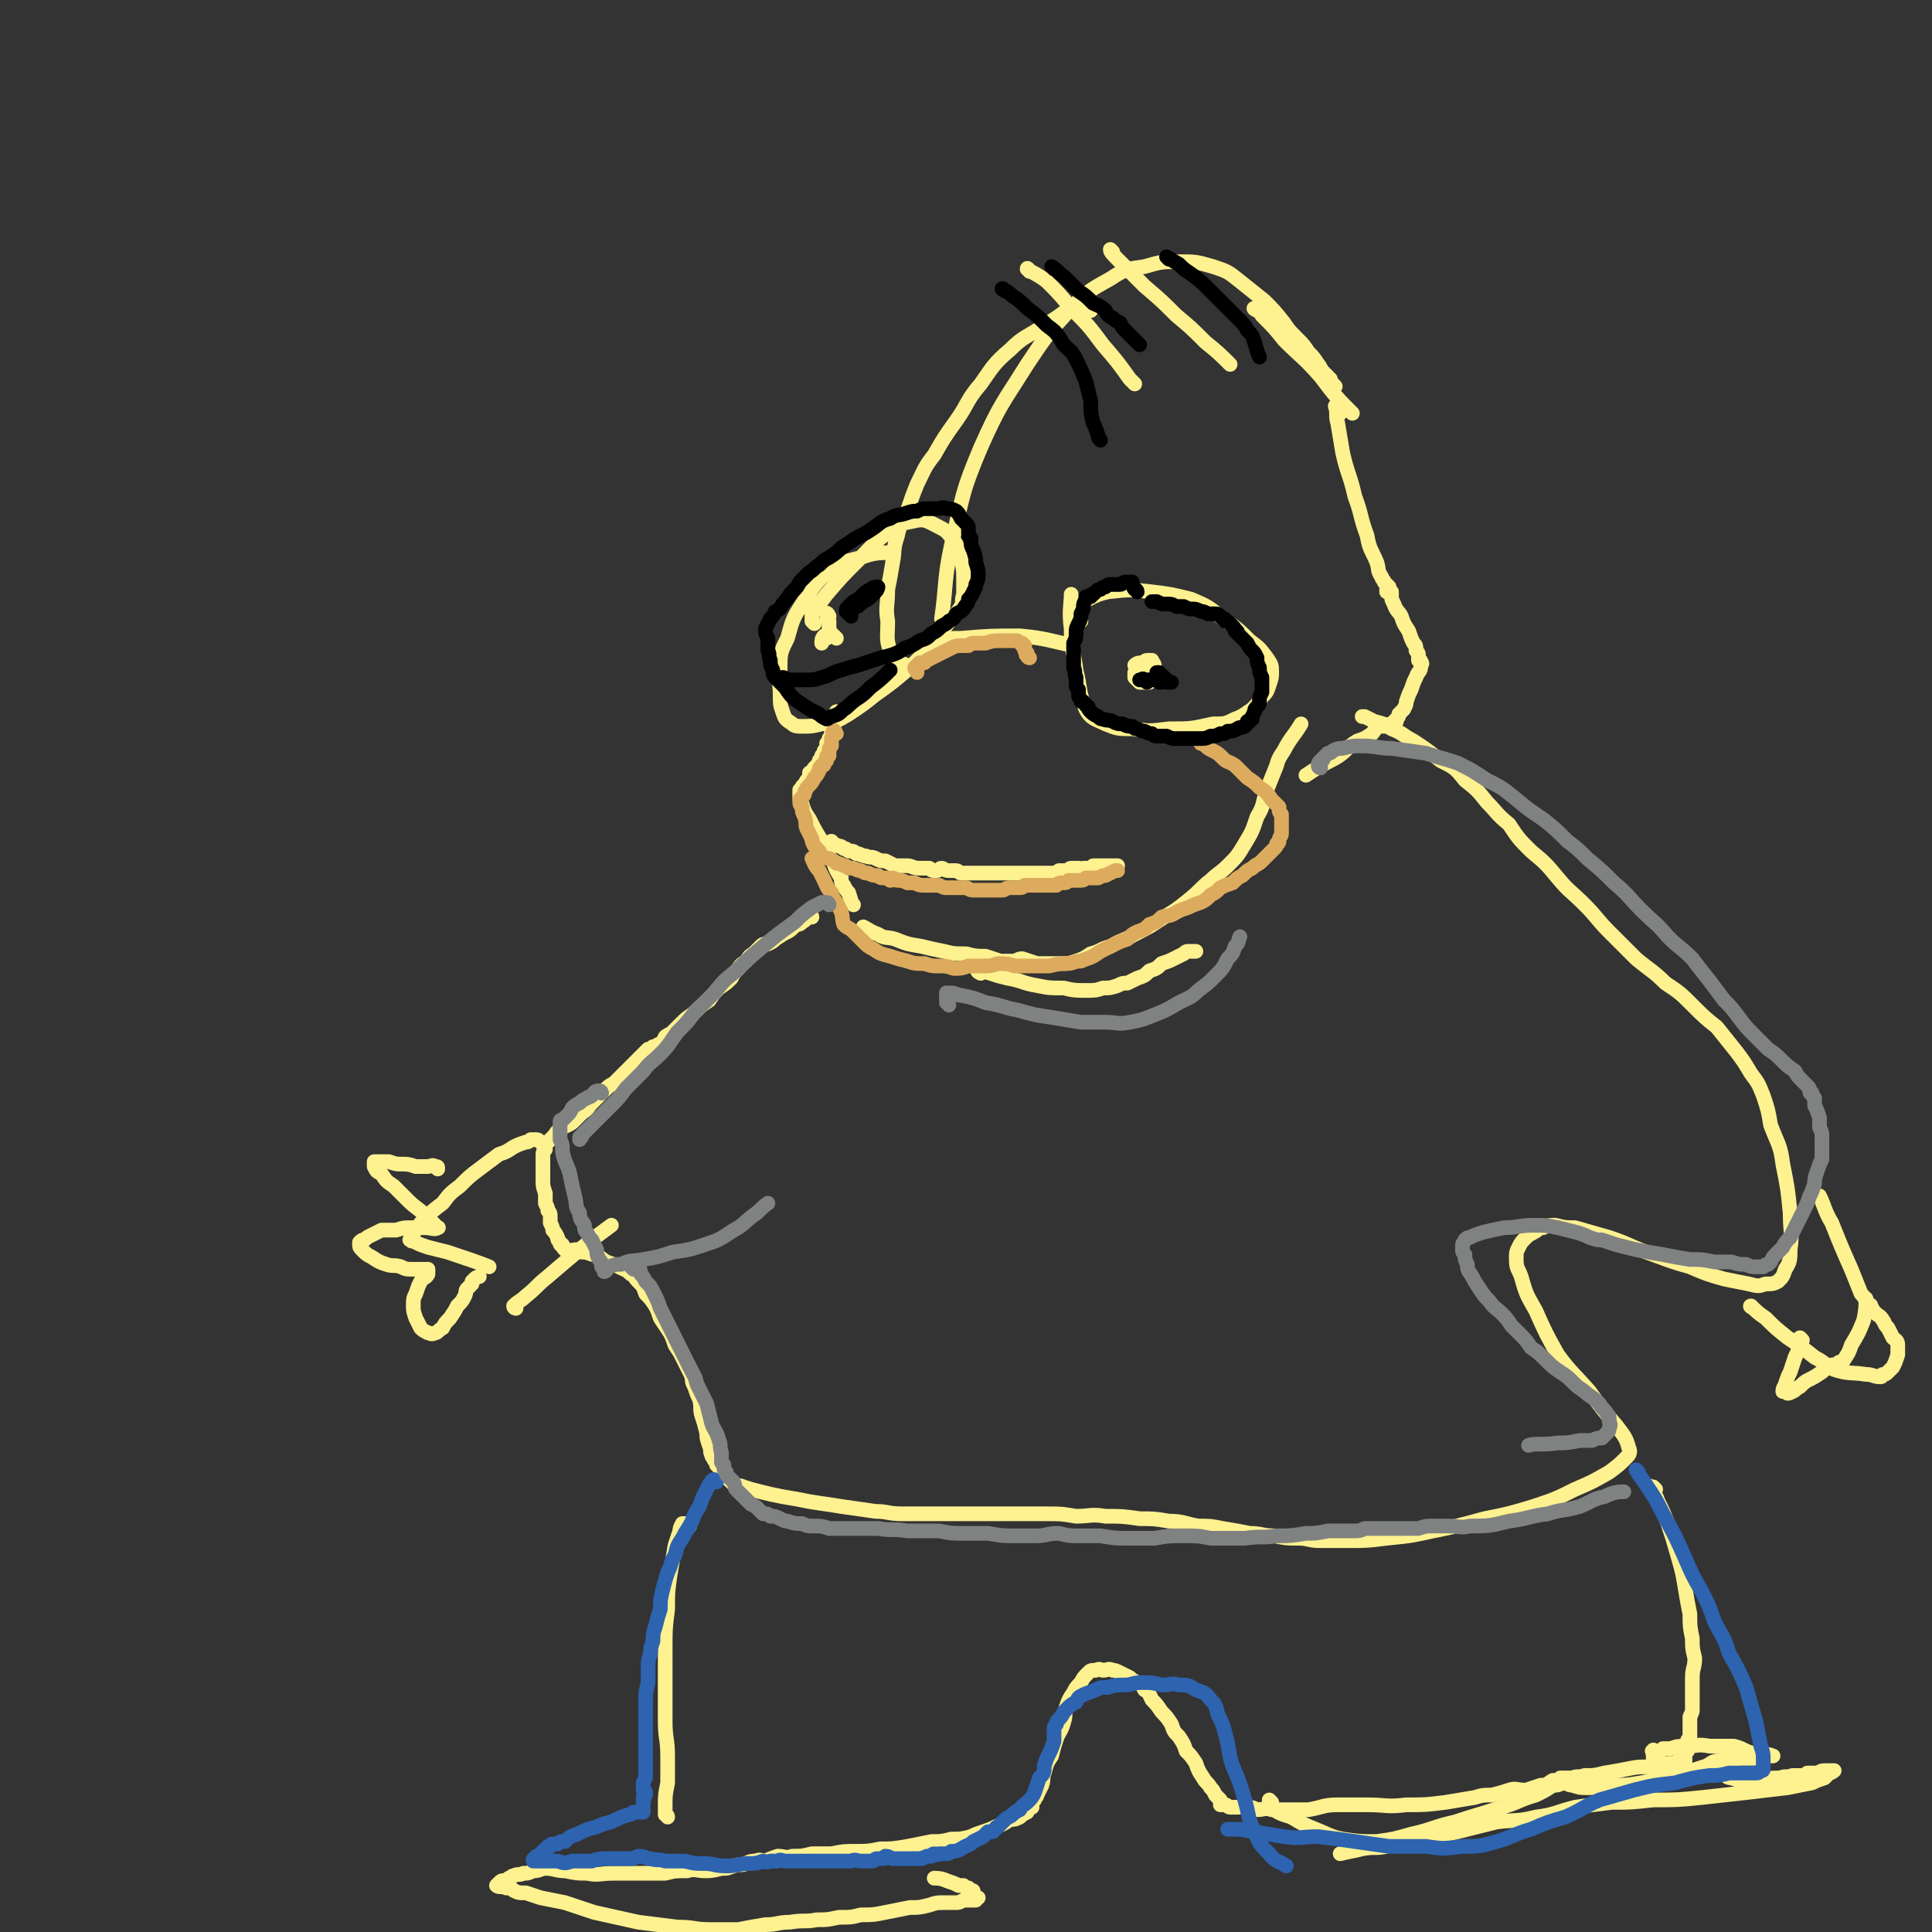 <svg viewBox='0 0 790 790' version='1.1' xmlns='http://www.w3.org/2000/svg' xmlns:xlink='http://www.w3.org/1999/xlink'><rect x="0" y="0" width="790" height="790" fill="#333333" stroke="none"/><g fill='none' stroke='#FEF190' stroke-width='6' stroke-linecap='round' stroke-linejoin='round'><path d='M546,158c0,0 -1,-1 -1,-1 -1,-1 -1,-1 -1,-2 -1,0 -1,0 -1,-1 -1,-1 -1,-1 -2,-2 -1,-1 -1,-2 -2,-3 -2,-3 -2,-3 -4,-5 -2,-3 -2,-3 -5,-6 -3,-3 -3,-3 -5,-6 -4,-5 -4,-5 -8,-9 -5,-4 -5,-4 -10,-8 -5,-4 -5,-4 -11,-6 -7,-2 -7,-2 -14,-2 -7,0 -7,0 -14,2 -7,1 -8,1 -14,5 -9,5 -9,5 -16,12 -10,11 -10,11 -18,23 -10,16 -11,16 -19,34 -8,19 -7,19 -12,40 -3,14 -2,16 -4,30 '/><path d='M382,265c-1,0 -1,0 -1,-1 -1,0 -1,0 -1,0 -1,1 -1,1 -2,1 0,0 1,-1 1,-1 2,-1 2,-1 4,-2 5,-1 5,-1 10,-1 12,-1 12,-1 24,-1 11,1 12,2 22,4 '/><path d='M421,111c0,0 -1,-2 -1,-1 3,2 4,2 8,5 5,5 5,5 10,11 7,7 7,7 13,15 6,7 6,7 11,14 1,1 1,1 2,2 '/><path d='M455,103c0,0 -1,-1 -1,-1 0,1 1,2 3,4 5,5 5,5 11,11 7,6 7,6 13,12 6,5 6,5 12,11 5,4 6,5 10,9 '/><path d='M514,127c0,0 -2,-1 -1,-1 1,1 2,1 3,3 5,5 5,5 9,10 8,8 8,7 15,15 6,8 7,9 13,15 '/><path d='M446,127c0,0 -1,0 -1,-1 0,-1 1,-1 0,-1 0,-1 0,-1 -1,-1 -2,0 -2,0 -3,1 -2,1 -2,1 -5,2 -4,3 -4,3 -9,6 -7,5 -8,4 -14,10 -7,6 -7,7 -12,14 -6,7 -5,8 -10,15 -5,7 -5,7 -9,14 -4,5 -4,6 -7,12 -2,5 -2,5 -4,11 -2,5 -3,5 -4,10 -2,6 -1,6 -2,11 -1,6 -1,6 -2,11 0,7 -1,7 0,13 0,7 -1,8 2,14 3,4 7,4 10,6 '/><path d='M333,255c0,0 -1,-1 -1,-1 0,-1 0,-2 0,-3 3,-4 3,-4 6,-8 6,-7 6,-7 13,-14 6,-6 6,-7 13,-12 4,-3 5,-3 10,-4 4,-1 5,0 9,2 4,2 4,2 7,6 2,3 2,4 3,8 1,4 1,4 1,8 0,3 0,3 0,6 -1,3 0,3 -1,5 -2,3 -2,3 -4,5 -3,4 -3,4 -6,8 -5,6 -5,6 -11,12 -7,6 -7,6 -14,11 -5,4 -5,4 -11,8 -5,3 -5,3 -11,4 -4,1 -4,1 -8,1 -2,0 -3,0 -4,-1 -3,-2 -3,-2 -4,-5 -1,-3 -1,-3 -1,-7 0,-5 -1,-5 0,-10 0,-7 0,-7 3,-13 2,-7 2,-8 6,-14 4,-6 4,-7 9,-12 7,-5 7,-5 15,-7 5,-2 8,-2 11,-2 '/><path d='M442,254c-1,-1 -1,-1 -1,-1 -1,-1 -1,-1 -1,-2 0,-1 0,-1 1,-2 0,-1 0,-1 1,-2 1,-1 1,-1 3,-2 4,-2 4,-2 8,-3 9,-1 9,-1 18,0 8,1 8,1 16,3 7,3 7,3 13,8 6,4 6,4 11,9 4,3 4,3 7,7 2,3 2,3 2,6 0,2 0,2 -1,5 -1,3 -1,3 -3,5 -2,3 -2,3 -4,5 -3,2 -4,3 -7,4 -4,2 -4,2 -9,2 -9,2 -9,2 -18,2 -8,1 -8,1 -15,0 -6,0 -6,0 -11,-2 -4,-2 -6,-2 -8,-6 -3,-7 -2,-8 -4,-16 -1,-8 -2,-8 -2,-17 -1,-7 0,-10 0,-14 '/><path d='M343,292c0,0 0,-1 -1,-1 0,1 0,1 0,2 -1,1 -1,1 -1,2 0,0 0,0 0,1 0,1 0,1 0,1 0,0 0,0 0,1 0,0 0,0 0,0 -1,1 0,1 -1,1 0,1 0,1 0,1 0,1 0,1 0,1 -1,1 -1,1 -1,1 0,1 0,1 0,1 -1,1 -1,1 -1,1 0,1 0,1 0,2 0,0 0,1 -1,1 0,1 0,1 -1,2 0,1 0,1 -1,2 0,1 0,1 -1,2 -1,1 -1,1 -1,1 -1,1 0,1 -1,2 0,0 0,0 -1,0 0,2 0,2 -1,3 -1,1 0,1 -1,2 0,0 -1,0 -1,1 0,0 0,1 -1,1 0,1 0,1 0,1 0,1 0,1 0,1 0,2 0,2 1,4 1,3 1,3 3,6 2,4 2,4 5,9 2,5 2,5 5,9 1,3 1,3 3,6 0,2 0,2 1,3 1,2 1,2 2,3 1,3 1,4 2,5 '/><path d='M354,380c0,0 -1,-1 -1,-1 2,1 3,2 6,3 3,2 4,1 7,2 5,2 5,2 11,3 4,1 4,1 9,2 4,1 4,1 9,1 4,1 4,1 8,1 3,1 3,1 6,2 2,0 2,0 5,0 2,0 2,-1 4,-1 3,1 3,1 6,2 2,0 2,0 5,0 3,0 3,0 5,0 3,0 3,0 6,-1 3,-1 3,-1 6,-3 4,-1 4,-2 8,-3 5,-3 5,-2 10,-5 6,-3 6,-3 12,-7 5,-3 5,-3 10,-7 5,-4 5,-5 9,-8 3,-3 4,-3 7,-6 4,-4 4,-4 7,-9 3,-5 3,-5 5,-11 3,-5 2,-5 4,-11 2,-5 2,-5 4,-10 1,-4 2,-4 4,-8 3,-5 3,-4 6,-9 0,0 0,0 0,0 '/><path d='M548,169c-1,0 -1,0 -1,-1 -1,-1 -1,-2 -1,-2 1,3 0,4 1,7 1,6 1,6 2,12 2,9 3,9 5,18 3,8 2,8 5,16 1,6 2,6 4,11 1,3 0,3 2,6 0,1 1,1 1,2 1,1 1,1 2,2 0,1 0,1 0,1 0,1 1,1 1,1 0,0 0,0 -1,0 0,0 0,0 -1,0 0,0 0,-1 0,-1 0,0 0,0 1,1 0,0 0,0 1,0 0,1 0,1 0,2 0,1 0,1 1,3 1,3 2,3 3,5 1,3 1,3 3,6 1,3 1,3 2,5 1,1 1,1 1,3 1,1 1,1 1,2 0,1 0,1 0,2 1,0 1,0 1,1 0,0 0,0 0,0 0,0 1,0 0,1 0,3 -1,2 -2,5 -1,2 -1,2 -2,5 -1,2 -1,2 -2,5 0,1 0,1 -1,3 -1,1 -1,1 -2,2 0,1 0,1 -1,2 0,1 0,0 0,1 -1,0 -1,0 -1,0 0,1 0,1 0,1 0,0 0,0 -1,0 0,0 0,1 0,1 -1,0 -1,0 -1,0 -1,-1 -1,-1 -1,0 -2,0 -2,0 -3,0 -2,1 -2,2 -3,3 -3,2 -3,2 -6,3 -5,3 -4,4 -9,7 -6,3 -9,5 -12,7 '/><path d='M332,375c0,0 0,-1 -1,-1 -1,1 -1,2 -3,3 -1,1 -1,1 -2,1 -2,1 -2,2 -4,3 -2,1 -2,1 -5,3 -1,1 -1,1 -3,2 -2,0 -2,0 -3,1 -1,1 -1,1 -1,1 -1,1 -1,1 -2,2 -2,1 -2,2 -3,3 -1,1 -2,1 -3,3 -2,2 -2,2 -3,4 -2,2 -2,2 -5,4 -2,2 -2,2 -4,5 -3,2 -3,2 -5,4 -3,3 -3,2 -6,5 -2,2 -2,2 -4,4 -1,1 -2,1 -3,2 -1,2 -1,2 -2,3 -1,0 -1,0 -2,1 0,0 0,0 -1,0 0,1 0,1 -1,1 0,0 0,0 -1,0 0,0 0,0 -1,1 -1,1 -1,1 -2,2 -2,2 -2,2 -3,3 -2,2 -2,2 -4,4 -2,2 -2,2 -4,4 -2,1 -2,1 -4,3 -2,2 -2,2 -5,5 -2,2 -1,2 -4,4 -2,2 -2,2 -4,4 -3,2 -3,1 -5,3 -2,1 -1,1 -3,3 -1,1 -1,1 -2,2 0,0 0,0 -1,1 0,1 0,1 0,2 -1,1 -1,1 -1,3 0,2 0,2 0,5 0,2 0,2 0,5 0,2 0,2 1,5 0,2 0,2 0,4 1,2 1,2 1,3 1,1 1,1 1,3 0,1 0,1 0,2 1,2 1,2 1,3 1,1 1,1 2,3 0,1 0,1 1,2 0,1 0,1 1,1 0,1 0,1 1,2 0,0 0,0 1,0 0,1 0,1 0,1 2,0 2,-1 3,-1 2,0 2,0 3,1 3,0 3,1 5,1 3,1 3,2 5,3 3,1 3,1 5,2 2,1 3,1 5,3 2,1 1,1 3,3 2,2 2,2 3,5 2,2 2,2 4,5 1,2 1,2 2,5 2,3 2,3 4,6 1,2 1,2 2,5 2,3 2,3 3,5 1,2 1,2 2,4 1,2 1,2 2,4 0,2 0,2 1,4 1,3 1,3 2,5 1,4 0,4 1,7 1,3 1,3 2,7 0,2 0,2 1,5 1,2 0,2 1,4 0,1 1,1 1,2 1,1 1,1 1,2 0,0 0,0 1,1 0,0 0,0 1,1 0,0 0,1 0,1 1,1 1,1 1,1 1,1 1,1 2,2 1,1 1,1 2,2 2,1 2,0 4,1 3,1 3,1 7,2 4,1 4,1 9,2 6,1 6,1 11,2 6,1 7,1 13,2 7,1 7,1 14,2 5,0 5,1 11,1 4,0 4,0 8,0 4,0 4,0 7,0 3,0 3,0 6,0 2,0 2,0 5,0 4,0 4,0 8,0 6,0 6,0 12,0 6,0 6,0 13,0 6,0 6,0 12,1 6,0 6,-1 12,0 7,0 7,0 14,1 6,0 6,0 12,1 6,0 6,1 12,2 5,0 5,0 10,1 6,1 6,1 11,2 5,0 5,1 10,1 5,1 5,1 10,1 4,0 4,1 9,1 6,0 6,0 11,0 8,0 8,0 16,-1 10,-1 10,-1 19,-3 10,-2 10,-2 21,-5 10,-2 10,-2 20,-5 9,-3 9,-3 17,-7 7,-3 7,-3 14,-7 4,-3 4,-3 7,-6 1,-1 2,-2 1,-4 -1,-4 -2,-5 -5,-9 -6,-7 -6,-7 -11,-14 -7,-8 -7,-7 -13,-15 -5,-9 -5,-9 -9,-18 -4,-7 -4,-7 -6,-14 -1,-3 -2,-3 -2,-7 0,-3 0,-3 1,-5 1,-2 1,-2 3,-4 1,-1 1,-1 3,-2 2,-1 2,-2 4,-2 2,-1 3,-1 5,-1 4,1 4,1 8,1 7,2 7,2 14,4 9,3 9,4 18,7 8,3 8,3 15,5 7,3 7,3 14,5 5,1 5,1 10,2 4,1 4,1 7,0 3,0 3,0 5,-1 2,-2 2,-2 3,-5 2,-3 2,-4 2,-8 1,-7 0,-7 0,-15 -1,-10 -1,-10 -3,-20 -1,-8 -2,-8 -5,-16 -1,-6 -1,-6 -3,-12 -2,-5 -2,-5 -5,-9 -3,-5 -3,-5 -6,-9 -4,-5 -4,-5 -8,-10 -5,-4 -5,-4 -10,-9 -5,-5 -5,-5 -11,-9 -5,-5 -6,-5 -12,-10 -5,-5 -5,-5 -11,-11 -5,-5 -5,-6 -10,-11 -6,-6 -6,-5 -11,-11 -5,-6 -5,-6 -11,-11 -5,-5 -5,-5 -9,-11 -5,-4 -5,-5 -9,-9 -4,-5 -4,-5 -9,-9 -4,-5 -4,-5 -10,-8 -5,-4 -5,-4 -11,-8 -4,-2 -4,-3 -9,-5 -3,-2 -3,-2 -7,-3 -2,-1 -2,-1 -4,-2 -1,0 -1,0 -1,0 '/><path d='M401,398c0,0 -2,-1 -1,-1 1,0 2,0 5,1 3,1 3,1 7,2 6,1 6,2 12,3 5,1 5,1 11,1 4,1 5,1 9,1 4,0 4,0 7,-1 3,0 3,0 6,-1 2,-1 2,-1 4,-1 2,-1 2,-1 4,-2 3,-1 3,-1 5,-3 3,-1 3,-1 5,-3 3,-1 3,-1 5,-2 2,-1 2,-1 4,-2 1,-1 1,-1 2,-1 1,0 1,0 2,0 1,0 1,0 1,0 '/><path d='M222,468c0,-1 0,-1 -1,-1 -1,-1 -1,-1 -2,-1 -1,0 -1,0 -2,0 -1,1 -1,1 -2,1 -3,1 -3,1 -5,2 -3,2 -3,2 -6,3 -4,3 -4,3 -8,6 -4,3 -4,3 -8,7 -4,3 -4,3 -7,7 -4,3 -4,3 -7,6 -2,2 -2,2 -4,5 -1,1 -1,1 -2,2 0,1 0,1 0,1 0,1 -1,1 0,1 0,1 1,0 2,1 2,1 2,1 5,2 4,1 4,1 8,2 9,3 12,4 17,6 '/><path d='M717,535c0,0 -2,-1 -1,-1 2,2 3,3 6,5 4,4 4,4 9,8 6,4 6,4 11,8 4,2 4,3 8,5 6,2 7,1 13,2 3,0 3,1 6,1 1,0 0,-1 1,-1 1,0 1,0 2,-1 1,-1 1,-1 2,-2 1,-2 1,-2 2,-5 0,-1 0,-2 0,-4 0,-2 -1,-2 -2,-3 -1,-2 -1,-2 -2,-4 -2,-2 -1,-2 -2,-3 -1,-2 -2,-2 -3,-3 -1,-1 -1,-1 -2,-3 0,-1 -1,0 -1,-1 -1,-1 -1,-1 -1,-1 -1,-2 -1,-2 -2,-3 -2,-5 -2,-5 -4,-10 -4,-9 -4,-9 -8,-19 -3,-5 -3,-7 -5,-11 '/><path d='M179,478c0,-1 0,-1 -1,-1 -1,-1 -2,0 -3,0 -2,0 -3,0 -5,0 -3,-1 -3,-1 -6,-1 -2,0 -2,0 -5,-1 -2,0 -2,0 -4,0 -1,0 -1,0 -2,0 0,0 0,0 0,0 0,1 0,1 0,2 1,2 1,2 3,3 2,3 2,3 5,5 3,3 3,3 6,6 3,3 4,3 7,6 2,2 2,2 4,4 0,1 2,1 1,1 -1,1 -3,0 -5,0 -3,0 -3,0 -6,0 -3,0 -3,0 -6,1 -3,0 -3,0 -6,0 -2,1 -2,1 -4,2 -2,1 -2,1 -3,2 -1,0 -1,0 -2,1 0,0 0,1 0,1 0,1 0,1 1,2 2,2 2,2 4,3 3,2 3,2 6,3 3,1 3,0 6,1 2,1 2,1 5,1 1,0 1,0 3,0 1,0 1,0 2,0 1,0 1,0 1,0 0,0 0,1 0,2 -1,2 -2,1 -3,3 -1,2 -1,2 -2,5 -1,2 -1,2 -1,5 0,2 0,2 1,5 1,2 1,2 2,4 1,1 1,1 3,2 1,0 1,1 3,0 1,0 1,-1 3,-2 1,-2 1,-2 3,-4 2,-3 2,-3 3,-5 2,-2 2,-2 3,-4 1,-2 0,-2 1,-3 1,-1 1,-1 2,-2 0,-1 0,-1 0,-1 1,-1 1,-1 1,-1 1,-1 2,-1 2,-1 '/><path d='M737,548c0,0 -1,-1 -1,-1 0,1 0,2 0,3 -1,3 -1,3 -2,5 -1,3 -1,3 -2,6 -1,2 -1,2 -2,5 0,1 -1,1 -1,3 0,0 1,0 1,0 1,1 1,1 3,0 2,-1 1,-1 3,-2 2,-2 2,-2 4,-3 2,-1 2,-1 5,-3 1,-1 1,-1 3,-2 1,-1 1,-1 3,-1 0,0 1,-1 1,-1 0,1 -1,1 -1,2 0,0 0,1 0,1 1,-2 2,-2 3,-4 2,-3 2,-3 3,-6 3,-5 3,-5 5,-10 1,-4 1,-7 1,-9 '/><path d='M472,272c0,0 0,-1 -1,-1 -1,0 -1,1 -1,1 -1,0 -1,0 -2,0 -1,0 -1,0 -1,1 -1,0 -1,0 -1,0 -1,0 0,0 -1,1 0,0 0,0 -1,1 0,0 0,1 0,1 0,0 0,0 0,1 0,0 0,0 1,1 0,0 0,0 1,1 1,0 1,0 1,0 1,0 1,0 2,0 0,0 0,0 1,0 0,-1 0,-1 1,-3 0,0 0,0 1,-1 0,-1 0,-1 0,-2 0,-1 0,-1 0,-1 -1,-1 -1,-1 -1,-2 -1,0 -1,0 -2,0 -1,0 -1,1 -2,1 -1,0 -2,0 -3,1 '/><path d='M339,252c0,0 -1,-2 -1,-1 0,1 0,2 1,3 0,1 0,1 0,2 0,1 0,1 0,2 0,0 0,0 1,1 0,0 0,1 0,1 1,0 1,0 1,0 1,1 1,1 1,1 0,0 0,0 -1,-1 0,0 0,0 -1,0 0,0 0,0 -1,0 -1,0 -1,1 -1,1 -1,0 -1,-1 -1,-1 -1,1 -1,2 -1,3 '/><path d='M341,345c-1,0 -2,-1 -1,-1 0,1 1,1 3,2 1,0 1,0 2,1 1,0 1,0 2,1 2,0 2,0 3,1 2,0 2,1 4,1 2,1 2,0 4,1 2,1 2,1 4,1 2,1 2,1 4,2 3,0 3,0 5,0 2,0 2,1 5,1 2,0 2,0 4,0 1,1 1,1 3,1 1,0 1,-1 2,-1 1,0 1,1 3,1 1,0 1,0 2,0 0,0 0,0 1,0 1,0 1,1 2,1 1,0 1,0 3,0 1,0 1,0 3,0 1,0 1,0 3,0 1,0 1,0 3,0 2,0 2,0 4,0 2,0 2,0 4,0 1,0 1,0 3,0 2,0 2,0 4,0 2,0 2,0 3,0 2,0 2,0 4,0 1,0 1,0 3,0 2,0 2,0 3,-1 2,0 2,0 3,0 1,0 1,-1 2,-1 1,0 1,0 1,0 1,0 1,0 2,0 0,0 0,0 0,0 1,0 1,1 2,0 1,0 0,0 1,0 1,0 1,0 1,0 1,0 1,0 2,-1 1,0 1,0 2,0 1,0 1,0 2,0 1,0 1,0 2,0 1,0 1,0 2,0 0,0 0,0 1,0 0,0 0,0 1,0 '/><path d='M211,535c0,0 -1,0 -1,-1 2,-2 3,-2 5,-4 5,-4 4,-4 9,-8 7,-6 7,-6 13,-11 6,-5 9,-7 13,-10 '/><path d='M282,624c-1,-1 -1,-1 -1,-1 -1,0 -1,0 -2,0 -1,2 -1,2 -1,3 -1,3 -1,3 -2,6 -1,6 -1,6 -2,12 -1,7 -1,7 -1,14 -1,8 -1,8 -1,16 0,7 0,7 0,15 0,8 0,8 0,15 0,7 1,7 1,14 0,5 0,5 0,11 -1,5 -1,5 -1,9 0,2 0,2 0,4 0,0 1,0 1,1 '/><path d='M677,609c0,0 0,0 -1,-1 0,0 0,0 -1,0 0,0 -1,-1 -1,0 0,0 1,1 2,2 1,2 1,1 2,4 2,4 2,4 4,9 2,6 2,6 4,13 2,7 2,7 3,13 1,6 1,6 2,11 0,5 0,5 1,10 0,4 0,4 1,8 0,4 -1,4 -1,8 0,3 0,3 0,7 0,3 0,3 0,6 0,1 0,1 -1,3 0,1 0,1 0,2 0,1 0,1 0,2 0,2 0,2 0,3 0,1 0,1 0,2 0,0 -1,0 -1,1 0,0 0,0 0,0 0,0 0,0 0,1 -1,1 0,1 0,2 0,0 0,0 0,1 0,0 0,0 -1,1 0,0 0,0 0,0 0,1 0,1 0,1 0,0 0,0 0,1 0,0 0,0 0,1 0,0 0,0 0,1 0,0 -1,0 -1,0 0,-1 0,-1 -1,-1 -1,0 -1,0 -2,1 -4,0 -4,0 -8,1 -5,1 -5,0 -10,1 -5,1 -5,1 -11,2 -4,1 -4,1 -8,1 -3,1 -3,0 -5,1 -2,0 -3,0 -5,0 -1,1 -1,1 -3,1 -2,1 -2,2 -5,2 -3,1 -3,1 -6,2 -4,0 -4,-1 -7,0 -3,1 -3,1 -7,2 -3,0 -4,0 -7,1 -6,1 -6,1 -12,2 -8,1 -8,1 -16,1 -8,1 -8,0 -16,0 -6,0 -6,0 -12,0 -6,0 -6,1 -12,2 -4,0 -4,0 -8,0 -4,0 -4,0 -7,0 -3,-1 -3,0 -6,0 -2,-1 -2,-1 -5,-1 -1,-1 -1,0 -3,0 -2,0 -2,0 -3,0 -1,0 -1,-1 -2,-1 -1,0 -1,0 -2,0 0,-1 0,-1 0,-2 -1,-1 -1,-1 -2,-2 -1,-2 -1,-2 -2,-3 -1,-2 -2,-2 -3,-4 -2,-3 -2,-3 -3,-6 -2,-3 -2,-3 -4,-5 -1,-3 -1,-3 -3,-6 -2,-2 -2,-2 -3,-5 -2,-3 -2,-3 -4,-5 -2,-3 -2,-3 -4,-5 -1,-2 -1,-3 -3,-4 -1,-2 -1,-2 -3,-3 -2,-1 -2,-1 -3,-2 -2,-1 -2,-1 -4,-2 -2,-1 -2,-1 -3,-1 -2,-1 -2,0 -4,0 -1,0 -1,-1 -3,0 -2,0 -2,0 -3,1 -2,2 -2,2 -3,4 -2,2 -2,2 -3,4 -2,3 -2,3 -3,6 -1,3 0,3 -1,6 -1,4 -2,4 -3,7 -1,3 -1,3 -2,7 -2,3 -2,3 -3,7 -1,2 0,2 -1,5 -1,2 -1,2 -2,4 0,1 -1,1 -1,2 -1,1 -1,1 -1,1 0,1 0,1 0,2 -1,0 -1,0 -1,0 -1,1 -1,1 -1,2 -2,1 -2,1 -3,2 -2,1 -2,1 -4,1 -3,2 -3,2 -6,3 -2,1 -2,1 -5,2 -3,1 -3,1 -5,2 -4,1 -4,1 -8,1 -4,1 -4,1 -8,1 -5,1 -5,1 -10,2 -6,1 -6,1 -11,1 -5,1 -5,1 -10,1 -5,0 -5,0 -10,1 -4,0 -4,0 -8,0 -4,1 -4,1 -8,1 -3,1 -3,0 -6,0 -3,1 -3,1 -5,2 -2,0 -2,-1 -4,0 -2,0 -2,0 -4,1 -2,1 -2,0 -5,1 -3,1 -2,1 -5,1 -4,1 -4,1 -7,1 -3,0 -4,-1 -7,0 -5,0 -5,0 -9,1 -5,0 -5,0 -10,0 -6,0 -6,0 -11,0 -6,0 -6,1 -11,0 -4,0 -4,0 -9,-1 -4,0 -4,-1 -8,-1 -2,0 -2,1 -5,1 -2,1 -2,1 -4,1 -2,1 -2,0 -4,1 -1,0 -1,1 -2,1 -1,1 -1,1 -2,1 -1,0 -1,0 -2,1 0,0 -1,1 -1,1 1,1 2,0 4,1 2,0 2,0 3,1 2,1 2,1 5,1 3,1 3,1 6,2 5,1 5,1 10,2 6,2 6,2 12,4 9,2 9,2 18,4 8,1 8,1 16,2 7,0 7,1 13,1 6,0 6,0 12,0 5,-1 5,-1 11,-2 5,0 5,-1 10,-1 6,-1 6,0 11,-1 5,0 4,0 9,-1 5,0 5,0 9,-1 5,0 5,0 10,-1 5,-1 5,-1 10,-2 4,0 4,0 8,-1 3,-1 3,-1 6,-1 2,0 2,0 5,0 1,0 1,0 3,-1 1,0 1,0 2,0 1,0 1,0 2,0 0,0 0,0 1,0 0,-1 0,-1 0,-1 1,0 1,0 1,0 0,0 -1,0 -1,0 -1,-1 -1,-1 -1,-1 0,-1 0,-1 0,-1 0,-1 0,-1 -1,-1 0,0 0,0 -1,-1 0,0 0,0 -1,0 0,0 0,0 -1,-1 -1,0 -1,0 -2,0 -2,-1 -2,-1 -5,-2 -2,-1 -4,-1 -5,-1 '/><path d='M520,737c0,0 -1,-1 -1,-1 1,1 1,2 2,4 3,2 4,2 7,3 5,3 5,3 10,5 5,2 6,3 11,4 7,1 7,1 14,1 7,-1 7,-1 14,-3 9,-2 9,-3 18,-5 9,-3 10,-3 19,-6 7,-2 7,-3 14,-5 4,-2 4,-2 7,-4 2,0 2,0 4,-1 2,0 2,1 4,1 3,1 3,1 6,1 5,0 5,0 9,-1 7,0 7,0 13,-1 5,-1 5,-1 11,-2 5,-1 5,-1 10,-3 3,-1 3,-1 6,-2 3,-2 3,-2 6,-2 4,-1 4,0 7,-1 3,0 3,0 5,0 2,0 2,0 3,-1 2,0 2,0 3,0 1,0 1,0 1,0 1,-1 1,0 1,0 1,0 1,0 1,0 -3,-1 -4,-1 -8,-1 -4,-1 -4,-2 -8,-3 -5,0 -5,0 -10,0 -5,-1 -5,0 -9,0 -4,0 -4,0 -7,1 -2,0 -2,0 -3,0 -1,1 -1,1 -2,1 -1,0 -1,0 -1,0 -1,0 -1,-1 -1,0 -1,0 0,0 0,1 0,1 0,1 0,2 1,1 1,1 2,3 1,1 1,1 2,2 1,1 2,1 3,1 2,0 2,1 4,1 2,0 2,0 4,0 2,0 2,-1 4,-1 2,0 2,1 4,1 1,0 1,0 3,-1 1,0 1,0 2,0 2,1 2,2 4,2 3,1 3,1 6,1 4,0 4,0 7,0 3,-1 3,-1 7,-1 2,-1 2,0 5,-1 2,0 2,0 4,0 1,0 1,0 2,-1 2,0 2,0 4,0 1,0 1,-1 3,-1 1,0 1,0 2,0 0,0 0,0 1,0 1,0 1,0 1,0 0,0 -1,1 -2,1 -1,1 -1,1 -2,2 -3,1 -3,1 -5,2 -5,1 -5,1 -10,2 -8,1 -9,1 -17,2 -9,1 -9,1 -18,2 -10,1 -10,1 -20,1 -9,1 -9,1 -17,1 -8,1 -8,1 -15,2 -8,2 -8,3 -16,4 -8,2 -8,1 -16,2 -8,2 -8,2 -16,4 -8,2 -8,1 -15,3 -7,1 -7,1 -14,3 -5,1 -5,0 -10,1 -4,1 -5,1 -9,2 '/></g>
<g fill='none' stroke='#DCAB5E' stroke-width='6' stroke-linecap='round' stroke-linejoin='round'><path d='M421,269c-1,0 -1,-1 -1,-1 -1,0 0,-1 0,-1 -1,-1 -1,-1 -1,-1 0,-1 0,-1 0,-2 -1,0 0,0 -1,0 0,-1 0,-1 0,-1 -1,0 -1,0 -2,-1 -1,0 -1,0 -2,0 -1,0 -1,0 -2,0 -2,0 -2,0 -4,0 -2,0 -2,0 -5,1 -2,0 -2,0 -4,0 -2,0 -2,0 -3,1 -2,0 -2,0 -3,0 -2,0 -2,0 -4,1 -2,1 -2,1 -4,2 -2,1 -2,1 -4,2 -2,1 -2,1 -3,2 -1,0 -1,0 -2,0 -1,1 -1,1 -2,2 0,1 1,1 1,2 '/><path d='M342,300c0,0 -1,-2 -1,-1 -1,0 0,1 -1,3 0,1 0,1 0,2 0,0 0,0 0,1 -1,1 -1,1 -1,2 0,1 0,1 0,2 -1,0 -1,0 -1,1 0,0 0,0 0,1 -1,0 0,0 -1,1 0,1 0,1 -1,1 -1,1 -1,1 -1,2 -1,2 -1,2 -2,3 -1,2 -1,2 -2,3 -1,1 -1,1 -2,3 0,1 0,1 -1,2 0,0 0,0 -1,1 0,2 0,2 1,3 0,2 0,2 1,4 1,3 0,3 1,5 1,2 1,2 2,4 0,1 0,1 1,3 1,1 1,1 2,2 0,1 0,1 1,2 2,1 2,1 3,1 2,1 2,1 3,2 1,0 1,0 3,1 1,0 1,0 2,1 1,0 1,0 2,0 2,1 2,1 3,1 2,1 1,1 3,1 2,1 2,1 4,1 1,1 1,1 3,1 1,0 1,0 2,1 1,0 1,-1 1,-1 1,0 1,1 2,1 2,0 2,0 4,1 1,0 1,0 3,0 2,1 2,1 4,1 2,0 2,0 3,0 2,0 2,0 3,0 2,1 2,1 3,1 1,0 1,0 2,0 2,0 2,0 3,0 2,0 2,0 3,0 1,0 1,1 3,1 1,0 1,0 3,0 1,0 1,0 3,0 1,0 1,0 2,0 2,0 2,0 4,0 1,0 1,-1 3,-1 1,0 1,0 3,0 2,0 2,0 3,-1 2,0 2,0 4,0 1,0 1,0 2,0 1,0 1,0 2,0 1,0 1,0 2,0 1,0 1,0 1,0 1,0 1,0 2,0 1,-1 1,-1 2,-1 0,0 1,0 1,0 1,0 1,0 2,-1 1,0 1,0 2,0 1,0 1,0 2,0 2,0 2,0 3,-1 1,0 1,0 3,0 1,0 1,0 2,0 2,-1 2,-1 3,-1 2,-1 2,-1 4,-2 0,0 0,0 1,0 '/><path d='M333,352c0,0 -1,-1 -1,-1 1,2 1,3 3,5 1,2 1,2 2,4 1,2 1,3 3,5 1,4 2,3 3,6 2,3 1,4 2,7 2,2 2,1 4,3 2,2 2,2 4,4 2,2 2,2 4,3 3,2 3,2 7,3 3,1 3,1 7,2 3,1 3,1 7,1 3,1 3,1 6,1 3,0 3,0 6,1 3,0 3,0 6,-1 3,0 3,0 6,0 3,0 3,0 6,-1 3,0 4,0 7,1 4,0 4,0 7,0 4,0 4,0 7,0 4,-1 4,-1 7,-1 3,0 3,-1 6,-1 2,-1 3,-1 5,-2 3,-2 3,-2 5,-3 2,-1 2,-1 4,-2 2,-1 2,-1 5,-2 2,-2 2,-2 4,-3 3,-1 3,-1 5,-3 3,-1 3,-1 5,-3 3,-1 3,0 6,-2 2,-1 2,-1 5,-2 2,-1 2,-1 5,-2 2,-1 2,-1 4,-3 2,-1 2,-1 4,-3 2,-1 2,-1 5,-2 2,-2 2,-2 4,-3 2,-2 2,-2 4,-3 2,-2 2,-1 4,-3 1,-1 1,-1 3,-3 1,-1 1,-1 2,-2 1,-1 1,-1 1,-2 1,0 1,-1 1,-1 0,-2 1,-2 1,-3 0,-1 0,-1 0,-2 0,-2 0,-2 0,-3 0,-1 0,-1 0,-3 -1,-1 -1,-1 -1,-3 -2,-2 -2,-2 -3,-3 -2,-3 -2,-3 -5,-5 -2,-2 -2,-2 -5,-4 -3,-3 -3,-3 -5,-5 -3,-2 -3,-1 -5,-3 -2,-2 -2,-2 -4,-3 -2,-1 -2,-1 -3,-2 -1,-1 -1,-1 -2,-1 '/></g>
<g fill='none' stroke='#2D63AF' stroke-width='6' stroke-linecap='round' stroke-linejoin='round'><path d='M293,606c0,0 -1,-1 -1,-1 -1,0 -1,1 -2,2 -1,2 -1,2 -2,4 -1,2 -1,2 -2,5 -2,3 -2,3 -3,6 -2,4 -2,3 -4,7 -2,3 -2,3 -3,7 -2,3 -1,3 -3,7 -1,3 -1,3 -2,7 -1,4 -1,4 -1,8 -1,3 -1,3 -2,7 -1,3 -1,3 -1,6 -1,3 -1,3 -1,5 -1,3 -1,3 -1,6 0,3 0,3 0,6 -1,4 -1,4 -1,7 0,3 0,3 0,6 0,3 0,3 0,6 0,1 0,1 0,3 0,1 0,1 0,2 0,2 0,2 0,3 0,1 0,1 0,3 0,2 0,2 0,4 0,2 0,2 0,4 0,1 0,1 -1,3 0,1 0,1 0,2 0,0 0,0 0,1 0,0 1,0 1,1 0,1 0,1 -1,2 0,0 1,0 0,1 0,1 0,1 0,2 0,1 0,1 0,1 0,1 0,1 0,1 0,0 0,0 0,0 0,1 0,1 0,1 0,0 0,0 -1,0 0,0 0,0 -1,0 -1,0 -1,0 -2,0 -1,1 -1,1 -2,1 -3,1 -3,1 -5,2 -4,2 -4,1 -8,3 -4,1 -4,1 -8,3 -3,1 -3,1 -5,3 -2,0 -2,0 -3,1 -1,0 -1,0 -2,0 -1,0 0,0 -1,1 0,0 -1,0 -1,0 0,1 0,1 -1,1 -1,1 -1,1 -2,2 0,0 0,0 -1,1 -1,0 -1,0 -1,1 -1,0 -1,0 -1,1 1,0 2,0 3,0 1,0 1,0 2,0 3,0 3,0 5,0 3,1 3,1 6,0 4,0 4,0 8,0 3,-1 3,-1 6,-1 2,0 2,0 4,0 2,0 2,0 3,0 1,0 1,0 2,0 1,0 1,0 1,0 2,0 2,-1 3,-1 3,0 3,1 5,1 3,1 3,0 6,1 4,0 4,0 8,0 4,1 4,1 8,1 4,0 4,1 9,1 5,0 5,-1 9,-1 3,0 3,0 6,-1 1,0 1,1 3,0 0,0 0,0 1,0 0,0 1,0 1,0 0,0 0,0 1,0 1,-1 2,0 3,0 2,0 2,0 4,0 2,0 2,0 5,0 3,0 3,0 6,0 3,0 3,0 7,0 2,0 2,0 5,0 2,-1 2,0 4,0 1,0 1,0 3,0 1,0 1,0 2,0 1,-1 1,-1 2,-1 1,0 1,0 2,0 1,0 1,0 1,-1 2,0 2,1 3,1 2,0 2,0 3,0 2,0 2,0 4,0 1,0 1,0 3,0 1,0 1,0 2,0 1,-1 1,0 2,-1 1,0 1,0 2,0 0,0 0,-1 1,-1 1,0 1,1 2,0 1,0 1,0 2,0 2,0 2,0 3,-1 2,0 2,0 4,-1 3,-2 3,-1 5,-3 2,-1 2,-1 4,-2 1,-1 1,-1 2,-2 1,0 1,0 2,0 0,-1 0,0 1,-1 0,0 0,-1 1,-1 0,0 0,0 0,0 1,-1 1,-1 2,-2 1,-1 1,-1 1,-1 1,-1 2,-1 3,-2 1,-1 1,-1 3,-2 1,-2 2,-2 3,-3 2,-2 2,-2 3,-4 1,-3 1,-3 2,-6 2,-2 2,-2 2,-5 1,-3 1,-3 2,-5 1,-2 1,-2 2,-5 0,-2 0,-2 0,-4 0,-2 0,-2 1,-3 0,-1 0,-1 1,-2 2,-2 1,-2 3,-4 2,-2 2,-2 4,-3 1,-2 1,-2 3,-3 2,-1 3,-1 5,-2 2,-1 2,-1 5,-1 3,-1 3,-1 7,-1 3,0 3,-1 7,-1 4,0 4,0 8,1 4,0 4,-1 7,0 4,0 4,0 7,2 3,1 4,1 6,4 2,2 2,2 3,6 2,4 2,4 3,8 2,7 1,7 3,13 3,7 3,7 5,14 2,7 1,7 4,13 2,5 2,5 6,9 2,3 4,3 7,5 '/><path d='M670,602c0,0 -1,-1 -1,-1 1,2 2,3 4,6 4,6 4,6 7,12 5,9 5,9 9,18 3,7 3,7 7,14 3,6 3,6 5,12 3,6 4,6 6,13 4,7 4,7 7,14 2,7 2,7 4,14 1,5 1,5 2,10 1,3 1,3 1,6 0,2 0,2 0,3 0,1 0,1 -1,1 -1,1 -1,1 -2,1 -3,0 -3,0 -5,0 -3,0 -3,0 -6,0 -4,1 -4,1 -8,1 -7,1 -7,1 -14,3 -9,1 -9,1 -17,3 -7,2 -7,2 -14,4 -7,3 -7,4 -14,7 -7,2 -7,2 -14,5 -7,2 -7,3 -14,5 -7,2 -7,2 -14,2 -8,1 -8,1 -15,0 -8,0 -8,0 -15,0 -7,-1 -7,-1 -14,-2 -7,-1 -7,-1 -15,-2 -7,0 -7,1 -14,0 -6,-1 -6,-1 -13,-2 -4,-1 -4,-1 -9,-1 0,0 0,0 -1,0 '/></g>
<g fill='none' stroke='#000000' stroke-width='6' stroke-linecap='round' stroke-linejoin='round'><path d='M411,119c0,0 -2,-1 -1,-1 1,1 2,1 4,3 3,2 3,2 6,5 4,3 4,3 8,7 4,3 4,3 7,8 3,3 3,2 5,6 2,4 2,4 4,9 1,4 1,4 2,8 0,5 0,5 1,9 1,2 1,2 2,5 0,1 0,1 1,2 0,0 0,0 0,0 '/><path d='M431,110c0,0 -1,-1 -1,-1 2,1 2,2 5,4 3,3 3,3 6,6 3,2 3,2 6,5 2,1 3,1 5,3 1,2 1,2 3,3 1,1 1,1 3,2 1,2 1,2 2,3 2,2 2,2 4,4 1,1 1,1 2,2 '/><path d='M478,106c0,0 -1,-1 -1,-1 2,1 3,2 5,3 2,2 2,2 5,4 4,3 4,3 8,7 3,3 3,3 6,6 3,3 3,3 6,6 2,2 2,2 3,4 2,2 2,2 3,5 1,3 1,4 2,6 '/><path d='M465,242c0,-1 -1,-1 -1,-1 -1,-1 0,-1 -1,-2 0,0 0,-1 0,-1 -1,0 -1,0 -1,0 -1,0 -1,0 -2,0 -1,0 -1,1 -2,1 -1,0 -1,0 -2,0 -1,0 -1,0 -2,0 -1,0 -1,0 -2,1 -1,0 -1,0 -2,1 -1,0 -1,0 -2,1 0,0 0,0 -1,1 -1,0 -1,0 -1,1 -1,0 -1,0 -2,0 0,1 0,1 0,1 -1,2 -1,2 -1,3 0,1 0,1 -1,3 0,2 0,2 -1,4 -1,2 -1,2 -1,4 0,2 0,2 -1,4 0,3 0,3 0,5 0,3 0,3 0,5 1,2 0,2 1,4 0,1 0,1 0,3 0,1 0,1 1,2 0,0 0,0 0,1 0,0 0,0 0,1 0,1 0,1 1,2 0,1 0,1 1,1 1,1 1,2 2,2 0,1 0,1 1,2 1,1 1,1 3,2 1,1 1,1 2,1 2,1 2,0 4,1 2,1 2,1 4,1 2,1 2,1 4,1 1,1 1,1 2,1 2,1 2,1 3,1 2,1 2,1 3,1 1,1 1,1 3,1 2,0 2,0 3,0 2,1 2,1 4,1 2,0 2,0 4,0 3,0 3,0 5,0 3,0 3,0 5,-1 2,0 2,0 4,-1 2,0 2,0 3,-1 2,0 2,0 4,-1 1,-1 1,0 3,-1 1,-1 1,-1 1,-2 1,0 1,0 1,0 0,-1 0,-1 1,-1 0,-1 0,-1 1,-3 0,-1 0,-1 1,-2 1,-1 1,-1 1,-3 0,-1 0,-1 1,-3 0,-1 0,-1 0,-3 0,-2 0,-2 0,-3 -1,-2 -1,-2 -1,-4 -1,-2 -1,-2 -1,-4 -1,-2 -1,-2 -2,-3 -1,-1 -1,-1 -2,-3 -1,-1 -1,-1 -2,-2 -1,-1 -1,-1 -2,-2 0,-1 0,-1 -1,-1 0,-1 0,-1 -1,-2 0,0 0,0 -1,-1 -1,-1 -1,-1 -2,-1 0,-1 0,-1 -1,-1 -1,-1 -1,-1 -1,-1 -1,-1 -1,-1 -2,-1 -2,0 -2,0 -3,0 -2,-1 -2,-1 -3,-1 -2,-1 -2,-1 -4,-1 -1,0 -1,0 -3,-1 -2,0 -2,0 -3,0 -2,-1 -2,-1 -3,-1 -1,0 -1,0 -2,0 -1,0 -1,0 -3,-1 -1,0 -1,0 -2,0 '/><path d='M469,279c0,-1 -1,-1 -1,-1 -1,-1 -1,0 -1,0 -1,0 -1,0 -1,0 0,0 1,0 2,0 1,0 1,0 2,0 1,0 1,0 2,0 1,0 1,0 2,1 2,0 2,-1 3,0 1,0 1,0 1,0 1,0 1,0 1,0 0,0 -1,0 -2,-1 -1,-1 -1,-1 -2,-2 -1,0 -1,0 -1,-1 -1,0 -1,0 -1,0 '/><path d='M321,278c-1,0 -2,-1 -1,-1 0,0 1,0 2,1 1,0 1,0 3,0 2,0 2,0 5,0 3,0 3,0 6,-1 4,-1 4,-2 8,-3 3,-1 3,-1 7,-2 3,-1 3,-1 6,-2 3,-1 3,-1 7,-2 3,-1 3,-1 6,-3 3,-1 3,-1 6,-3 3,-1 3,-1 5,-3 2,-1 2,-1 4,-3 2,-1 2,-1 3,-2 2,-1 2,-1 3,-3 2,-1 2,-1 3,-2 1,-2 2,-2 2,-4 1,-1 1,-1 2,-3 1,-2 1,-2 1,-3 1,-2 1,-2 1,-4 0,-2 0,-2 -1,-5 0,-2 0,-2 -1,-5 -1,-2 -1,-2 -1,-5 -1,-1 -1,-1 -1,-3 0,-2 0,-2 -1,-3 -1,-1 -1,-1 -2,-2 -1,-2 -1,-2 -2,-3 -2,-1 -2,-1 -4,-1 -2,-1 -2,0 -4,0 -2,0 -2,0 -4,0 -2,0 -2,0 -4,1 -2,0 -2,0 -5,1 -3,1 -3,0 -6,2 -4,1 -4,2 -7,4 -3,2 -3,2 -7,4 -3,2 -3,2 -6,4 -2,2 -2,2 -5,4 -2,1 -2,1 -4,3 -2,1 -2,2 -4,3 -2,2 -2,2 -4,4 -1,2 -1,2 -3,4 -2,2 -2,3 -4,5 -1,2 -1,2 -3,3 -1,2 -1,2 -2,3 -1,2 -1,2 -2,4 0,2 0,2 1,4 0,3 0,3 0,5 1,2 0,2 1,4 0,2 0,2 1,4 0,1 0,2 1,3 2,2 2,2 4,4 2,3 2,3 4,5 3,2 3,2 6,4 2,1 2,1 4,2 1,1 1,1 3,2 1,0 1,-1 2,-1 3,-1 3,-1 5,-3 2,-1 2,-2 5,-4 3,-2 3,-2 6,-5 4,-3 5,-4 8,-7 '/><path d='M348,252c0,0 0,-1 -1,-1 -1,-1 -1,-1 -1,-1 0,-1 0,-1 1,-2 1,-1 1,-1 2,-2 2,-1 2,-1 3,-2 2,-2 2,-2 4,-3 1,-1 2,-1 3,-1 0,0 0,1 -1,2 -1,1 -1,1 -2,2 -1,1 -1,1 -3,2 -1,1 -1,1 -2,1 0,1 0,1 -1,1 -1,0 -1,1 -1,1 0,-1 0,-1 1,-2 '/></g>
<g fill='none' stroke='#808282' stroke-width='6' stroke-linecap='round' stroke-linejoin='round'><path d='M339,370c0,0 0,-1 -1,-1 -1,0 -1,0 -2,0 -2,1 -2,1 -4,2 -4,3 -4,3 -7,6 -7,5 -7,5 -13,10 -6,5 -6,5 -11,10 -5,4 -5,4 -9,9 -4,4 -4,4 -8,8 -3,4 -3,4 -7,8 -3,4 -3,5 -7,9 -4,4 -4,3 -7,7 -4,4 -4,4 -7,7 -3,4 -3,4 -6,7 -3,3 -3,3 -6,6 -2,2 -2,2 -4,4 -1,1 -1,1 -2,2 0,1 0,1 -1,1 0,1 0,1 0,1 '/><path d='M246,447c0,0 0,-1 -1,-1 -2,0 -2,1 -3,2 -1,1 -1,0 -2,1 -2,1 -2,1 -3,2 -2,1 -2,1 -3,2 -1,2 -1,2 -2,3 -1,1 -1,1 -2,2 -1,0 -1,0 -1,1 0,0 0,0 0,1 0,0 0,0 0,1 0,0 0,0 0,1 0,2 0,2 0,4 1,2 1,2 1,5 1,5 2,5 3,9 1,5 1,5 2,9 1,4 0,4 2,7 0,3 1,3 2,5 0,2 0,2 1,3 1,2 1,2 2,3 1,2 1,2 2,4 0,2 0,2 1,4 1,1 1,1 1,3 1,0 0,0 1,1 0,0 0,1 0,1 1,0 1,-1 2,-2 3,-1 2,-1 5,-1 4,-2 4,-1 9,-2 6,-1 6,-1 12,-3 7,-1 7,-1 13,-3 6,-2 6,-2 12,-6 4,-2 4,-3 8,-6 3,-2 3,-3 6,-5 '/><path d='M259,519c0,0 -1,-1 -1,-1 1,0 2,0 3,1 1,0 1,1 1,2 1,1 1,1 2,3 2,2 2,2 3,4 2,4 2,4 3,7 2,4 2,4 4,8 2,4 2,4 4,8 2,4 2,4 4,8 2,4 2,3 3,7 2,4 2,4 4,8 1,4 1,4 2,8 1,3 2,3 3,7 1,2 0,2 1,5 0,1 0,1 0,2 0,1 0,1 0,2 0,0 0,0 1,1 0,2 0,2 1,3 0,1 0,1 1,2 1,1 1,1 2,2 1,2 0,2 1,3 1,1 1,1 2,2 1,1 1,1 2,2 1,1 1,1 2,2 2,1 2,1 3,2 1,1 1,1 2,2 2,0 2,0 3,1 2,0 2,0 4,1 2,1 2,1 3,1 3,1 3,1 6,1 2,1 2,1 5,1 3,0 3,0 6,1 5,0 5,0 9,0 5,0 5,0 11,0 6,1 6,0 12,1 7,0 7,0 13,0 5,1 5,1 10,1 5,0 5,0 10,0 6,1 6,1 11,1 4,0 4,0 9,0 4,0 4,-1 9,-1 4,1 4,1 8,1 5,0 5,0 9,0 6,1 6,1 11,1 6,0 6,0 11,0 6,-1 6,-1 12,-1 6,0 6,0 11,1 7,0 7,0 14,0 7,-1 7,0 13,-1 6,0 6,0 12,-1 4,0 4,0 9,-1 3,0 3,0 6,0 2,0 2,0 4,0 3,0 3,0 5,-1 2,0 2,0 5,0 3,0 3,0 6,0 2,0 2,0 5,0 3,0 3,0 6,0 3,-1 3,-1 6,-1 3,0 3,0 6,0 5,0 5,1 9,0 8,0 8,0 16,-2 8,-1 8,-2 16,-3 6,-2 6,-1 13,-3 5,-2 5,-3 10,-4 4,-2 6,-2 8,-2 '/><path d='M388,411c0,0 0,-1 -1,-1 0,-1 1,-1 0,-1 0,-1 0,-1 0,-2 0,0 0,0 0,-1 1,0 1,0 2,0 2,0 2,1 4,1 5,1 5,1 10,3 7,1 7,2 13,3 7,2 7,2 14,3 6,1 6,1 12,2 5,0 5,0 10,0 5,0 5,1 10,0 5,-1 5,-1 10,-3 5,-2 5,-2 10,-5 4,-2 5,-2 8,-5 4,-3 4,-3 7,-6 3,-3 3,-3 5,-7 2,-2 2,-2 3,-5 2,-2 1,-2 2,-4 0,0 0,0 0,0 '/><path d='M540,314c-1,0 -1,-1 -1,-1 0,-1 0,-1 1,-2 1,0 1,0 1,-1 1,-1 1,-1 2,-2 1,0 1,0 2,-1 2,-1 2,-1 4,-1 4,-1 4,-1 8,-1 6,0 6,1 12,1 7,1 7,1 14,2 6,2 7,2 13,4 6,3 6,3 12,7 6,3 6,3 11,7 6,5 6,5 12,9 5,4 5,4 10,9 4,3 4,3 8,7 6,5 6,5 11,10 6,5 6,6 11,11 6,6 6,5 11,11 5,5 5,4 10,9 3,4 3,4 7,9 3,4 3,4 6,8 3,3 3,3 6,7 3,4 3,4 6,7 3,3 3,3 6,6 3,2 3,2 6,5 2,2 2,2 5,4 1,2 1,2 3,4 1,1 1,1 2,2 1,1 1,1 1,2 0,1 0,1 1,1 0,1 0,1 1,2 0,1 0,1 0,3 1,2 1,2 2,5 0,2 0,2 0,4 1,2 1,2 1,5 0,1 0,1 0,3 0,3 0,3 0,5 -1,2 -1,2 -2,5 -1,3 -1,3 -1,5 -1,3 -1,3 -2,5 -1,3 -1,3 -2,5 -1,2 -1,2 -2,4 -1,2 -1,2 -2,4 -1,2 -1,2 -2,4 -2,2 -2,2 -3,4 -1,1 -1,1 -3,3 -1,1 -1,1 -2,3 0,0 0,0 -1,1 -1,0 -1,0 -2,1 -1,0 -1,0 -3,0 -2,0 -2,0 -4,-1 -3,0 -3,0 -6,-1 -3,0 -3,0 -7,0 -5,-1 -5,-1 -10,-1 -6,-1 -6,-1 -11,-2 -6,-1 -6,-1 -11,-2 -4,-1 -4,-1 -8,-2 -3,-1 -3,-1 -6,-2 -2,0 -2,0 -5,-1 -2,-1 -2,-1 -5,-2 -4,-1 -4,-1 -8,-2 -5,-1 -5,-1 -10,-1 -6,0 -6,1 -12,1 -5,1 -5,1 -9,2 -3,1 -3,1 -5,2 -1,0 -1,0 -2,1 0,1 -1,1 -1,2 0,1 0,1 0,2 0,1 0,1 1,2 0,2 0,2 1,4 0,2 0,2 2,5 1,2 1,2 3,5 2,3 2,3 4,5 2,3 3,3 5,5 2,2 2,2 4,5 2,2 2,2 4,4 2,2 2,2 4,5 3,2 3,2 6,5 3,3 3,3 6,5 3,2 3,2 6,5 2,2 3,2 5,4 3,2 3,2 5,4 1,2 2,2 3,4 1,1 1,1 1,3 0,1 1,1 0,3 0,1 0,1 -1,2 -1,1 -1,1 -2,2 -2,0 -2,0 -4,1 -3,0 -3,0 -5,0 -5,1 -5,1 -9,1 -6,1 -9,0 -12,1 '/></g>
</svg>